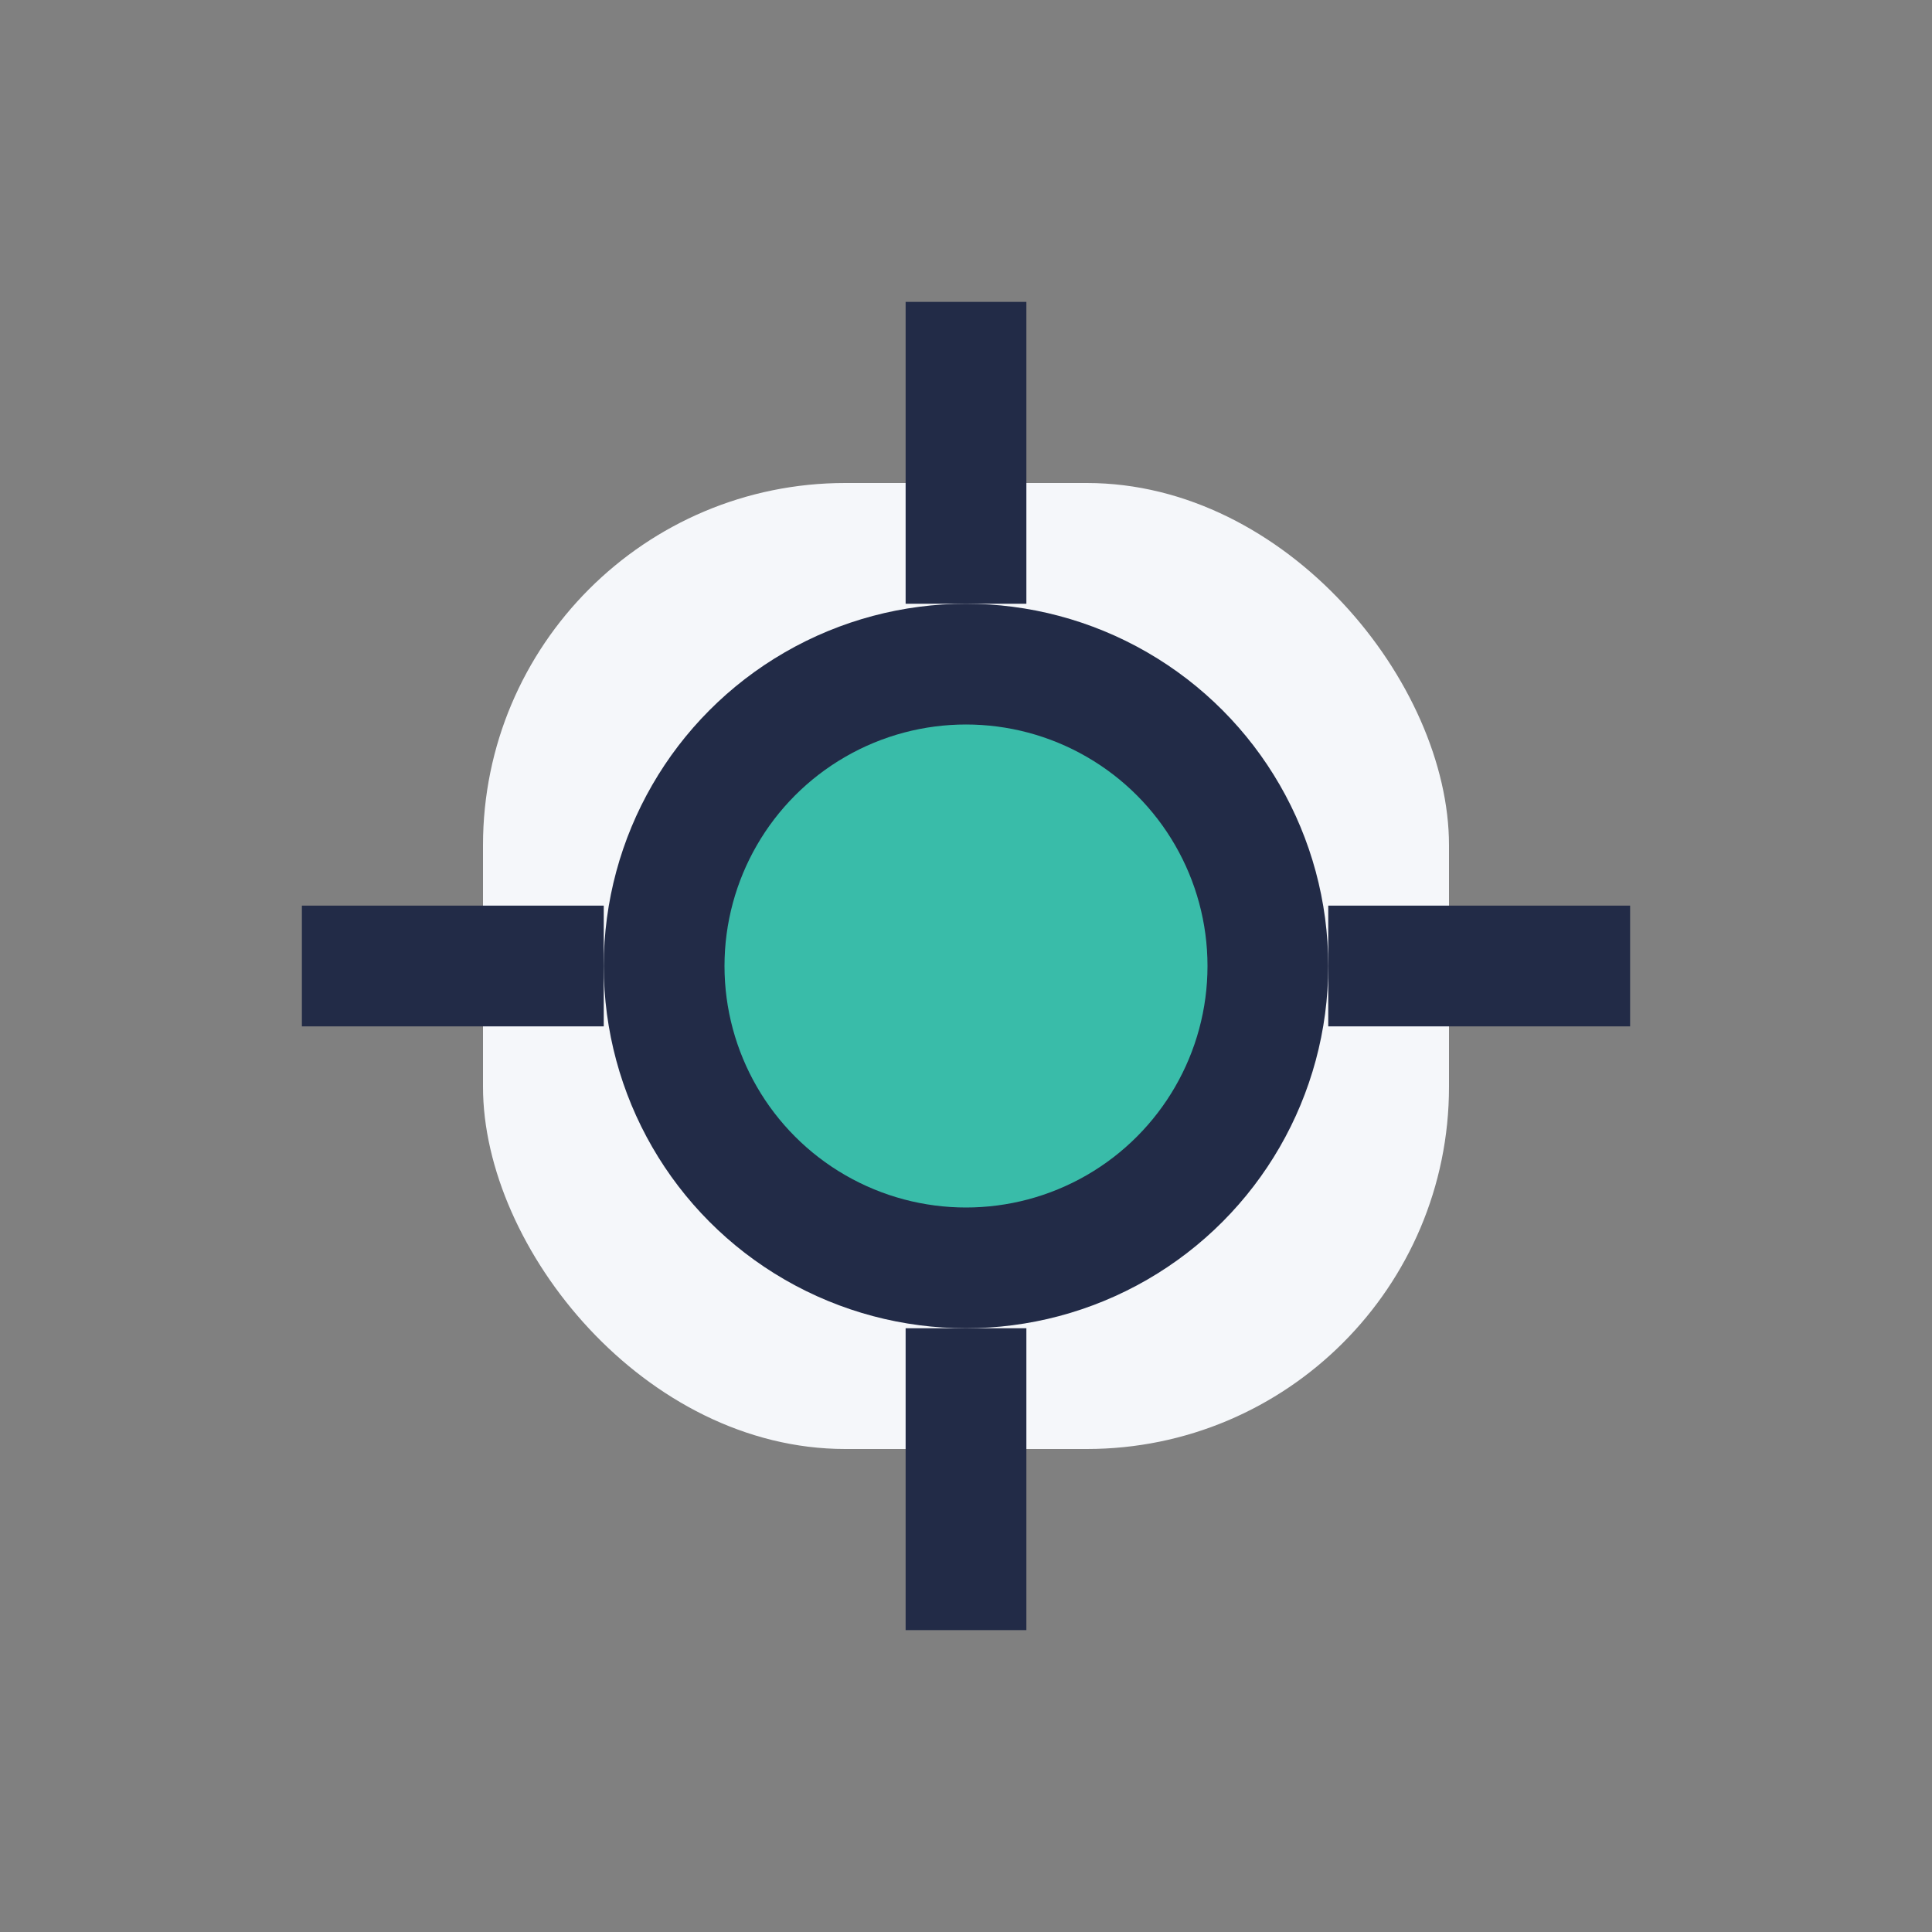 <?xml version="1.0" encoding="UTF-8"?>
<svg xmlns="http://www.w3.org/2000/svg" width="32" height="32" viewBox="0 0 32 32"><rect x="0" y="0" width="32" height="32" fill="#808080" stroke="none"/><rect x="8" y="8" width="16" height="16" rx="6" fill="#F5F7FA"/><circle cx="16" cy="16" r="5" stroke="#222B47" stroke-width="2" fill="#39BCA9"/><path d="M5 16h5M22 16h5M16 5v5M16 22v5" stroke="#222B47" stroke-width="2"/></svg>